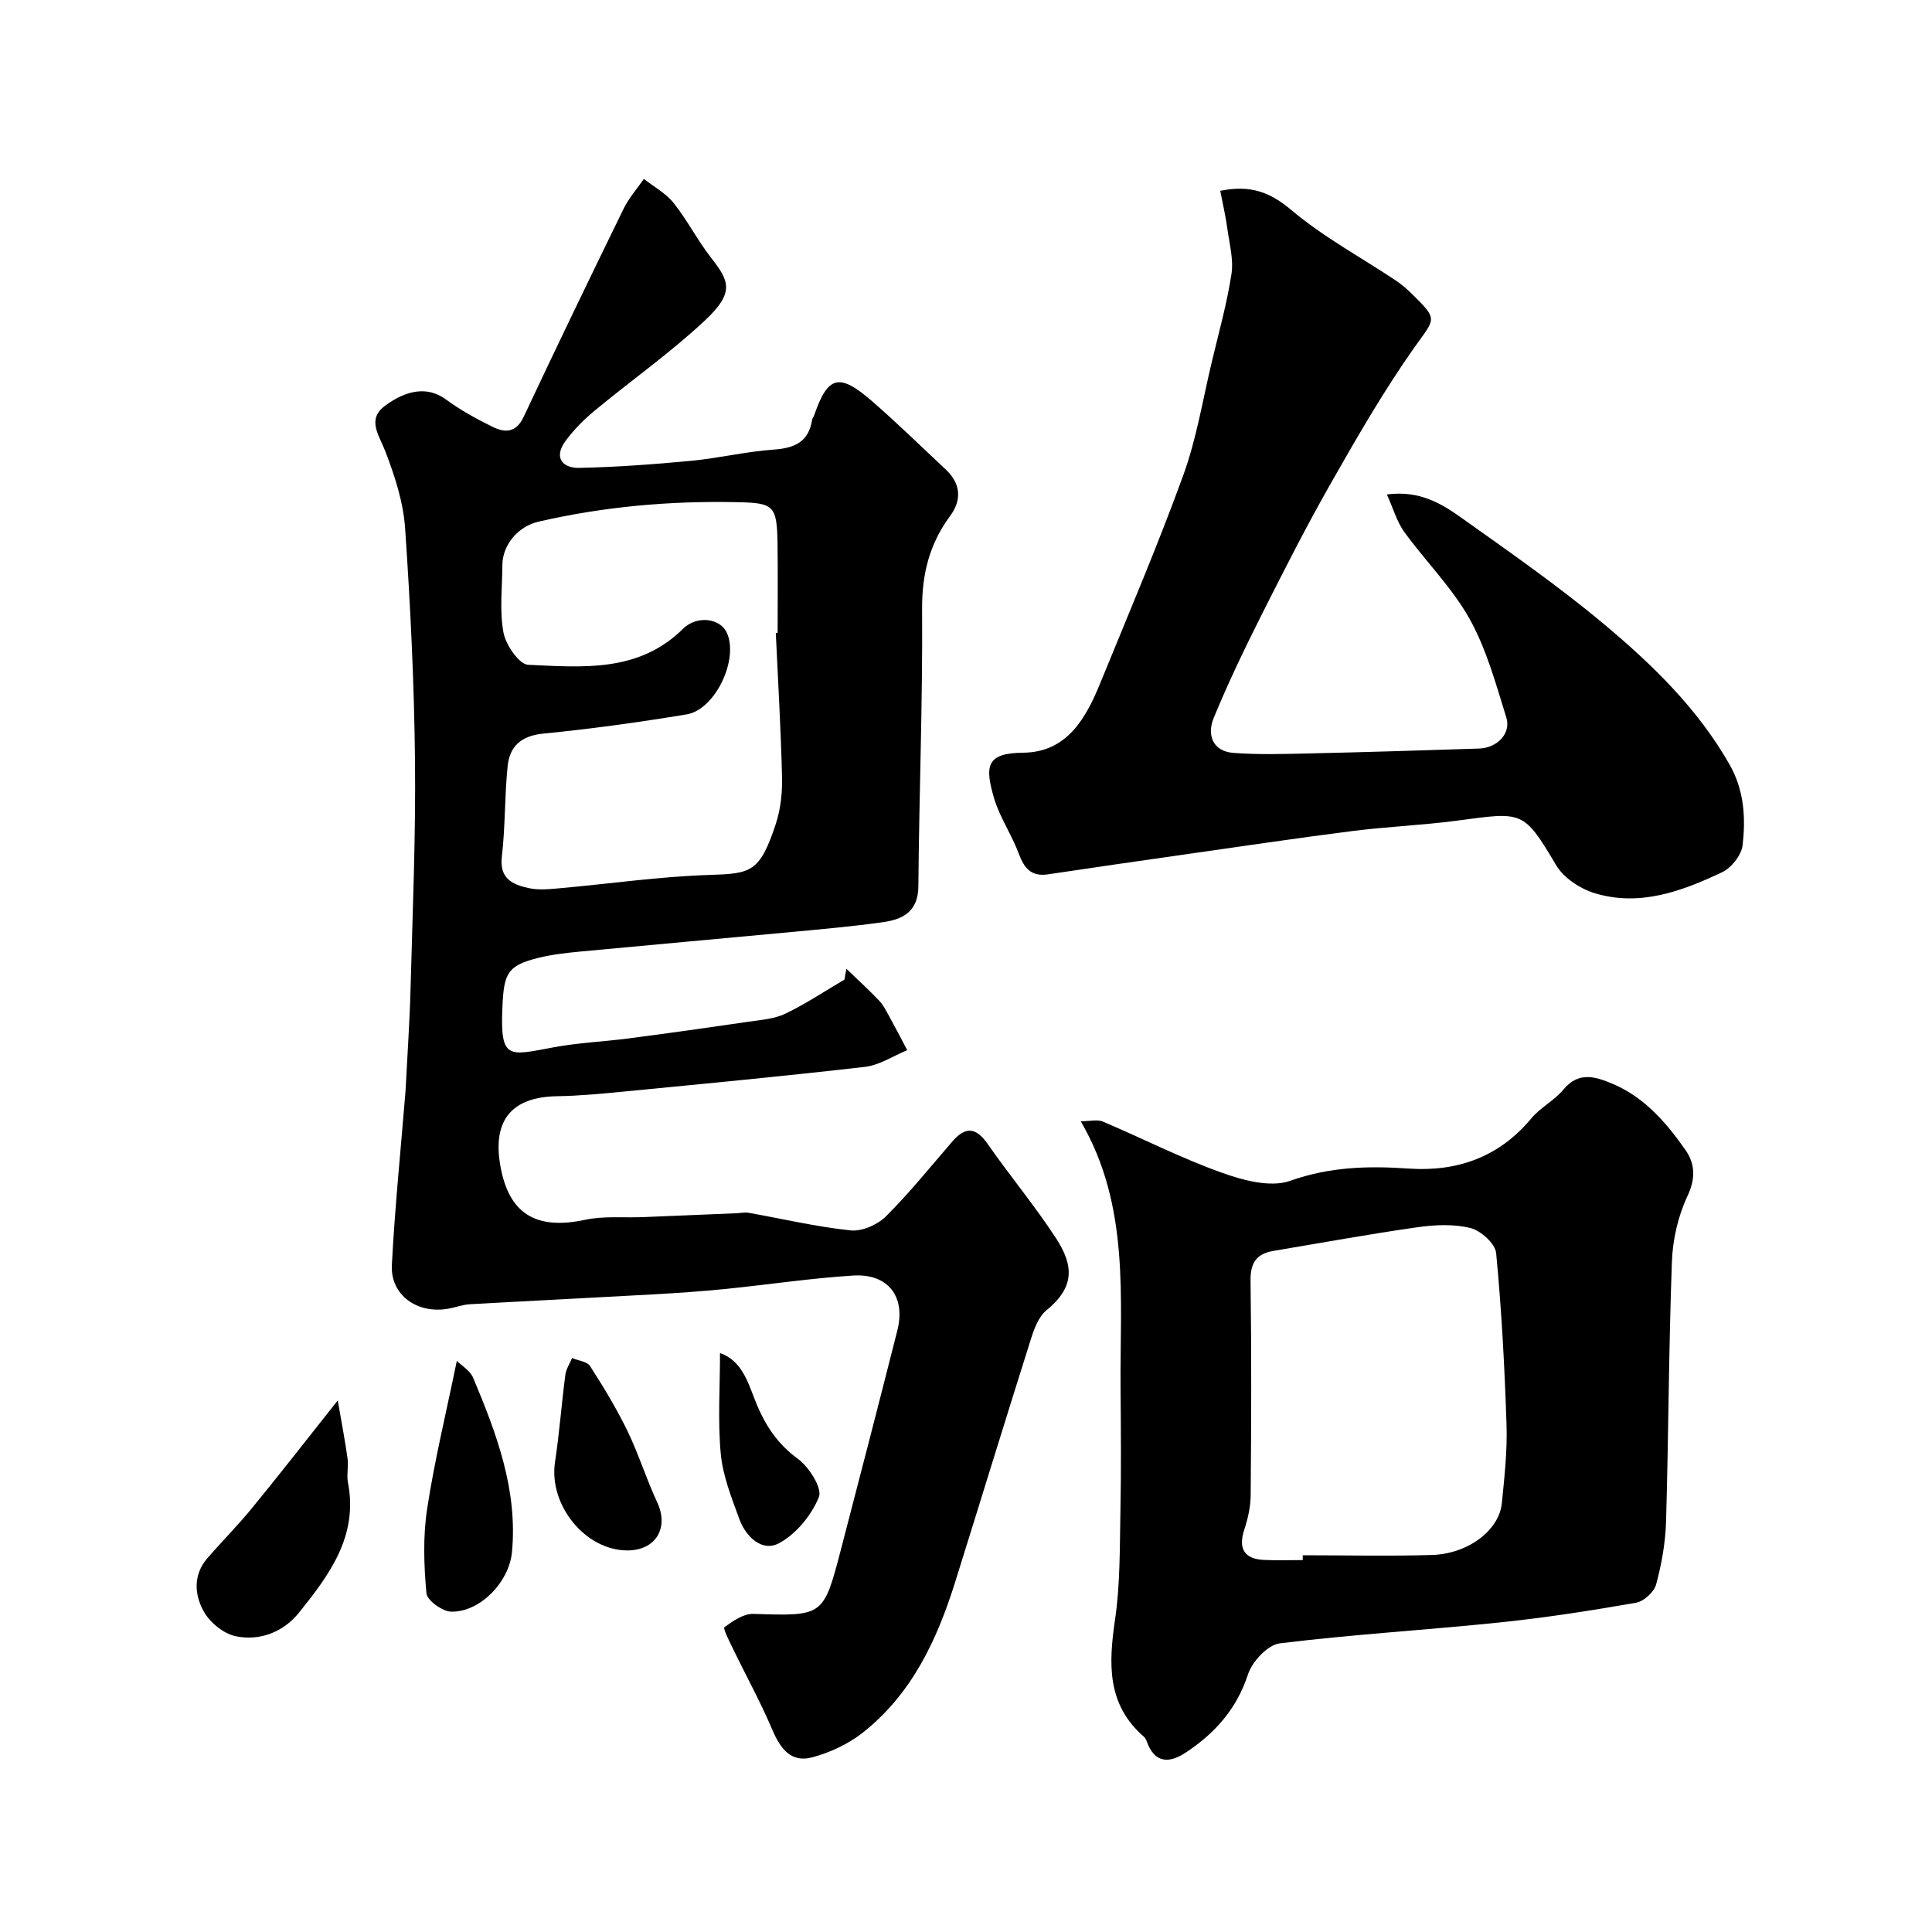 <svg enable-background="new 0 0 400 400" viewBox="0 0 400 400" xmlns="http://www.w3.org/2000/svg"><g fill="#010000"><path d="m175.25 200.59c2.26 2.18 4.58 4.29 6.75 6.56.88.92 1.48 2.14 2.11 3.28 1.28 2.31 2.49 4.66 3.72 7-2.9 1.19-5.73 3.1-8.73 3.45-16.63 1.92-33.31 3.5-49.98 5.12-4.59.45-9.2.89-13.8.96-9.25.16-13.29 4.84-11.79 14.03 1.67 10.26 7.34 13.76 17.65 11.55 3.84-.82 7.96-.39 11.95-.55 6.45-.26 12.91-.53 19.36-.8.82-.03 1.67-.24 2.47-.1 7.05 1.25 14.04 2.91 21.14 3.65 2.36.25 5.59-1.17 7.34-2.92 4.89-4.87 9.23-10.29 13.76-15.52 2.74-3.17 4.91-2.87 7.32.59 4.57 6.56 9.72 12.74 14.09 19.43 3.79 5.81 3.86 10.21-1.97 14.98-1.61 1.32-2.52 3.78-3.19 5.9-5.3 16.75-10.44 33.56-15.69 50.33-3.77 12.04-9.02 23.28-19.23 31.27-2.98 2.33-6.71 4.05-10.37 5.04-4.38 1.18-6.6-1.81-8.26-5.71-2.45-5.77-5.49-11.28-8.22-16.93-.7-1.45-2.02-4.07-1.7-4.3 1.75-1.28 3.95-2.82 5.95-2.76 14.52.45 14.55.57 18.17-13.31 3.94-15.1 7.85-30.22 11.68-45.35 1.78-7.02-1.89-11.85-9.18-11.39-8.83.56-17.6 1.89-26.41 2.78-4.92.49-9.86.83-14.79 1.11-12.7.71-25.41 1.33-38.11 2.05-1.45.08-2.86.61-4.3.89-6.48 1.25-12.18-2.72-11.86-9 .62-11.99 1.85-23.94 2.82-35.91.03-.33.05-.66.06-1 .34-6.76.81-13.52.99-20.29.42-15.77 1.09-31.54.92-47.3-.17-16.04-.95-32.09-2.05-48.1-.37-5.37-2.14-10.79-4.09-15.87-1.3-3.4-3.88-6.6-.08-9.43 4.38-3.26 8.81-4.14 12.64-1.31 2.97 2.19 6.27 4 9.6 5.64 2.55 1.26 4.89 1.34 6.47-2.03 6.78-14.44 13.72-28.81 20.72-43.14 1.07-2.2 2.77-4.1 4.18-6.14 2.08 1.64 4.55 2.97 6.16 4.99 2.83 3.55 4.92 7.7 7.71 11.28 3.73 4.78 5.07 7.15-1.24 13.05-7.17 6.7-15.26 12.4-22.83 18.67-2.25 1.86-4.38 4-6.08 6.35-2.44 3.38-.55 5.56 2.91 5.49 7.74-.16 15.48-.74 23.19-1.47 5.69-.54 11.31-1.91 17-2.31 4.34-.3 7.3-1.56 8.01-6.19.05-.31.3-.58.41-.88 2.84-8.21 5.14-8.89 11.93-3.02 5.25 4.55 10.22 9.43 15.3 14.18 3.15 2.94 3.39 6.32.92 9.66-4.27 5.79-5.84 12.02-5.79 19.32.14 19.1-.62 38.2-.77 57.3-.04 5.24-3.16 6.87-7.28 7.46-6.32.89-12.69 1.45-19.05 2.05-14.56 1.37-29.12 2.66-43.68 4.04-2.93.28-5.89.61-8.73 1.32-6.32 1.59-7.08 3.13-7.38 10.17-.49 11.05 1.25 10.07 10.63 8.33 5.14-.96 10.41-1.17 15.61-1.85 8.27-1.08 16.52-2.24 24.77-3.45 2.57-.38 5.31-.57 7.58-1.66 4.23-2.04 8.17-4.67 12.23-7.06.09-.74.25-1.48.41-2.22zm-14.63-69.54c.13-.01.26-.01.38-.02 0-6.17.07-12.33-.02-18.5-.12-7.9-.79-8.4-8.33-8.56-13.89-.3-27.6.91-41.14 4.03-4.19.96-7.48 4.75-7.5 9.02-.02 4.67-.61 9.44.23 13.95.48 2.56 3.24 6.59 5.12 6.67 11.24.5 22.85 1.64 32.03-7.44 2.86-2.83 7.6-2.22 9.03.68 2.65 5.41-2.26 16.04-8.27 17.03-9.83 1.62-19.72 3-29.64 3.97-4.58.45-6.98 2.6-7.41 6.74-.64 6.24-.47 12.56-1.2 18.78-.53 4.59 2.31 5.75 5.55 6.47 2.06.46 4.32.22 6.47.03 10.3-.92 20.58-2.42 30.9-2.75 8.7-.28 10.49-.5 13.82-10.63 1-3.05 1.35-6.46 1.27-9.69-.24-9.93-.83-19.85-1.29-29.78z"/><path d="m223.75 232.14c1.97 0 3.45-.41 4.56.06 8.2 3.48 16.18 7.56 24.55 10.56 4.48 1.61 10.2 3.16 14.28 1.71 8.19-2.91 16.16-3.11 24.51-2.53 10.09.69 18.74-2.38 25.41-10.41 1.86-2.24 4.73-3.66 6.59-5.91 3.18-3.86 6.66-2.73 10.24-1.22 6.58 2.79 11.09 8.02 15.04 13.65 1.98 2.82 2.19 5.86.46 9.54-1.96 4.15-3.07 9.02-3.24 13.63-.66 17.92-.69 35.87-1.21 53.79-.13 4.37-.91 8.79-2.05 13.01-.42 1.58-2.55 3.53-4.17 3.81-9.33 1.63-18.71 3.09-28.12 4.07-15.21 1.58-30.49 2.47-45.65 4.34-2.49.31-5.71 3.78-6.58 6.45-2.34 7.19-6.92 12.24-12.92 16.19-2.69 1.77-5.89 2.59-7.72-1.57-.26-.6-.43-1.33-.89-1.73-7.73-6.71-7.31-15.16-5.98-24.28 1.08-7.34.96-14.88 1.11-22.34.17-8.5.1-17 .03-25.5-.16-18.67 2.03-37.7-8.25-55.32zm45.97 90.86c0-.33 0-.67 0-1 8.92 0 17.85.21 26.76-.06 7.48-.23 13.9-5.11 14.46-10.71.54-5.4 1.15-10.86.97-16.27-.39-11.86-1.02-23.72-2.15-35.53-.19-1.95-3.16-4.63-5.29-5.17-3.46-.87-7.36-.69-10.96-.18-9.99 1.42-19.92 3.24-29.88 4.91-3.48.58-4.77 2.47-4.72 6.16.21 14.81.15 29.62.03 44.43-.02 2.39-.58 4.85-1.33 7.13-1.27 3.91-.02 6.07 4.12 6.26 2.66.12 5.33.03 7.99.03z"/><path d="m252.64 39.51c6.3-1.29 10.36.3 14.76 4.01 6.56 5.53 14.27 9.69 21.46 14.47 1.22.81 2.37 1.78 3.41 2.81 5.57 5.47 4.89 5.02.56 11.14-6.36 9-11.89 18.62-17.35 28.22-5.07 8.91-9.72 18.08-14.33 27.24-3.51 6.98-6.91 14.04-9.87 21.26-1.42 3.46-.24 6.9 4.11 7.22 5.32.4 10.7.22 16.05.1 11.6-.26 23.19-.62 34.78-1 3.74-.12 6.68-3.11 5.65-6.42-2.16-6.94-4.11-14.15-7.61-20.43-3.63-6.49-9.12-11.92-13.53-18.01-1.52-2.1-2.25-4.78-3.59-7.75 6.69-.88 11.23 1.84 15.4 4.81 9.98 7.1 20.07 14.12 29.45 21.96 10.05 8.4 19.5 17.54 26.11 29.17 3.02 5.32 3.35 11.02 2.68 16.72-.24 2.04-2.33 4.66-4.26 5.57-8.31 3.92-17.02 7.16-26.34 4.33-3.01-.92-6.41-3.14-7.97-5.76-6.83-11.48-6.9-11.08-20.57-9.26-7.16.95-14.4 1.23-21.57 2.14-11.67 1.48-23.31 3.22-34.96 4.88-9.38 1.34-18.75 2.68-28.11 4.09-3.48.52-4.94-1.23-6.07-4.27-1.46-3.94-3.95-7.53-5.13-11.52-2.01-6.8-1.45-9.32 6.04-9.39 9.09-.09 12.99-7.13 15.99-14.49 5.83-14.28 11.9-28.48 17.16-42.97 2.75-7.58 4.04-15.69 5.93-23.58 1.44-6 3.1-11.97 4.04-18.05.46-3-.41-6.23-.84-9.33-.34-2.57-.94-5.1-1.48-7.91z"/><path d="m69.93 289.94c.8 4.68 1.52 8.35 2.03 12.04.23 1.63-.23 3.37.08 4.97 2.17 11.09-3.9 19.17-10.15 26.95-3.17 3.95-8.07 5.92-13.1 4.86-2.49-.52-5.3-2.81-6.58-5.08-1.95-3.45-2.27-7.59.7-11.04 3.01-3.49 6.29-6.76 9.2-10.33 5.67-6.91 11.16-13.97 17.82-22.37z"/><path d="m94.58 281.75c.99.99 2.75 2.01 3.38 3.51 4.84 11.52 9.25 23.18 8.04 36.07-.58 6.17-6.54 12.45-12.57 12.35-1.82-.03-5.01-2.33-5.14-3.82-.53-5.77-.73-11.73.14-17.43 1.51-9.97 3.92-19.79 6.15-30.68z"/><path d="m129.83 321c-8.72-.05-16.26-9.45-14.92-18.31.91-5.99 1.35-12.04 2.14-18.05.16-1.2.91-2.32 1.39-3.47 1.28.54 3.12.71 3.74 1.68 2.79 4.34 5.48 8.78 7.73 13.42 2.32 4.79 3.9 9.94 6.16 14.77 2.48 5.31-.31 9.99-6.24 9.96z"/><path d="m149.07 280.13c4.54 1.58 5.81 6.13 7.34 9.98 1.94 4.88 4.46 8.76 8.8 11.94 2.31 1.69 5.08 6.08 4.33 7.91-1.53 3.76-4.73 7.68-8.28 9.56-3.48 1.85-6.84-1.33-8.19-5.02-1.6-4.39-3.4-8.89-3.84-13.47-.64-6.82-.16-13.75-.16-20.9z"/></g></svg>